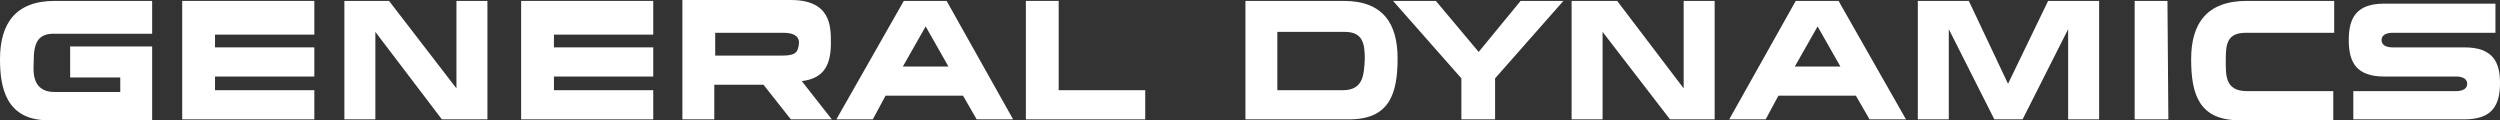 <?xml version="1.0" encoding="utf-8"?>
<!-- Generator: Adobe Illustrator 25.2.3, SVG Export Plug-In . SVG Version: 6.00 Build 0)  -->
<svg version="1.1" id="Layer_1" xmlns="http://www.w3.org/2000/svg" xmlns:xlink="http://www.w3.org/1999/xlink" x="0px" y="0px"
	 viewBox="0 0 274.4 13.2" style="enable-background:new 0 0 274.4 13.2;" xml:space="preserve">
<rect x="0" y="0" width="274.4" height="13.2" fill="#333333" stroke="none"/>
<style type="text/css">
	.st0{fill:#FFFFFF;}
</style>
<g>
	<path class="st0" d="M0,6.5c0,3,0.6,6.7,5.3,6.7c3.7,0,11.4,0,11.4,0V5.1h-9v3.4h5.5v1.6c0,0-5.7,0-7.2,0c-2.7,0-2.3-2.6-2.3-3.4
		c0-1.9,0.4-3,2.2-3h10.8V0.1H6C1.7,0.1,0,2.6,0,6.5L0,6.5z"/>
	<polygon class="st0" points="20,13.1 34.5,13.1 34.5,9.9 23.6,9.9 23.6,8.4 34.5,8.4 34.5,5.2 23.6,5.2 23.6,3.8 34.5,3.8 
		34.5,0.1 20,0.1 	"/>
	<polygon class="st0" points="50.1,9.7 42.7,0.1 37.8,0.1 37.8,13.1 41.2,13.1 41.2,3.5 48.5,13.1 53.5,13.1 53.5,0.1 50.1,0.1 	"/>
	<polygon class="st0" points="57.2,13.1 71.7,13.1 71.7,9.9 60.8,9.9 60.8,8.4 71.7,8.4 71.7,5.2 60.8,5.2 60.8,3.8 71.7,3.8 
		71.7,0.1 57.2,0.1 	"/>
	<path class="st0" d="M91.2,4.7c0-1.8,0-4.7-4.4-4.7H74.9v13.1h3.5V9.3h5.4l3,3.8h4.5L88,8.9C90.6,8.6,91.2,6.9,91.2,4.7L91.2,4.7z
		 M85.9,6.1h-7.4V3.6H86c1,0,1.7,0.3,1.7,1.1C87.6,5.6,87.5,6.1,85.9,6.1L85.9,6.1z"/>
	<polygon class="st0" points="116.2,0.1 112.6,0.1 112.6,13.1 125.7,13.1 125.7,9.9 116.2,9.9 	"/>
	<path class="st0" d="M99.2,0.1l-7.4,13h4l1.4-2.6h8.5l1.5,2.6h4l-7.3-13L99.2,0.1L99.2,0.1z M99.1,7.3l2.5-4.4l2.5,4.4H99.1
		L99.1,7.3z"/>
	<path class="st0" d="M147.5,0.1h-10.8v3.5v9.5c0,0,7.8,0,11.4,0c4.4,0,5.3-2.8,5.3-6.7C153.4,2.6,151.8,0.1,147.5,0.1L147.5,0.1z
		 M147.4,9.9c-1.6,0-7.2,0-7.2,0V3.5h7.4c2,0,2.2,1.3,2.2,3C149.7,8.1,149.7,9.9,147.4,9.9L147.4,9.9z"/>
	<polygon class="st0" points="184.8,9.7 177.5,0.1 172.5,0.1 172.5,13.1 175.9,13.1 175.9,3.5 183.3,13.1 188.2,13.1 188.2,0.1 
		184.8,0.1 	"/>
	<path class="st0" d="M197.1,0.1l-7.3,13h4l1.4-2.6h8.5l1.5,2.6h4l-7.4-13L197.1,0.1L197.1,0.1z M197,7.3l2.5-4.4l2.5,4.4H197
		L197,7.3z"/>
	<polygon class="st0" points="162.3,5.7 157.6,0.1 152.9,0.1 160.4,8.6 160.4,13.1 164.1,13.1 164.1,8.6 171.6,0.1 166.9,0.1 	"/>
	<polygon class="st0" points="220.4,9.2 216.1,0.1 210.5,0.1 210.5,13.1 213.9,13.1 213.9,3.2 218.9,13.1 222,13.1 227,3.2 
		227,13.1 230.4,13.1 230.4,0.1 224.8,0.1 	"/>
	<polygon class="st0" points="234.3,0.1 234.3,13.1 238,13.1 237.9,0.1 	"/>
	<path class="st0" d="M240.5,6.5c0,3.9,0.9,6.7,5.3,6.7c3.7,0,10.3,0,10.3,0V10c0,0-8,0-9.5,0c-2.4,0-2.3-1.8-2.3-3.4
		c0-1.7,0.1-3,2.2-3h9.7V0.1h-9.6C242.2,0.1,240.5,2.6,240.5,6.5L240.5,6.5z"/>
	<path class="st0" d="M270.5,5.2h-7.9c-0.6,0-1.2-0.2-1.2-0.8s0.6-0.8,1.2-0.8c1.6,0,11.3,0,11.3,0V0.4c0,0-8.5,0-12.2,0
		c-3.1,0-3.9,1.6-3.9,4s0.8,4,3.9,4h7.9c0.6,0,1.2,0.2,1.2,0.8s-0.6,0.8-1.2,0.8c-1.6,0-11.3,0-11.3,0v3.1c0,0,8.5,0,12.2,0
		c3.1,0,3.9-1.6,3.9-4C274.4,6.8,273.6,5.2,270.5,5.2L270.5,5.2z"/>
</g>
</svg>
